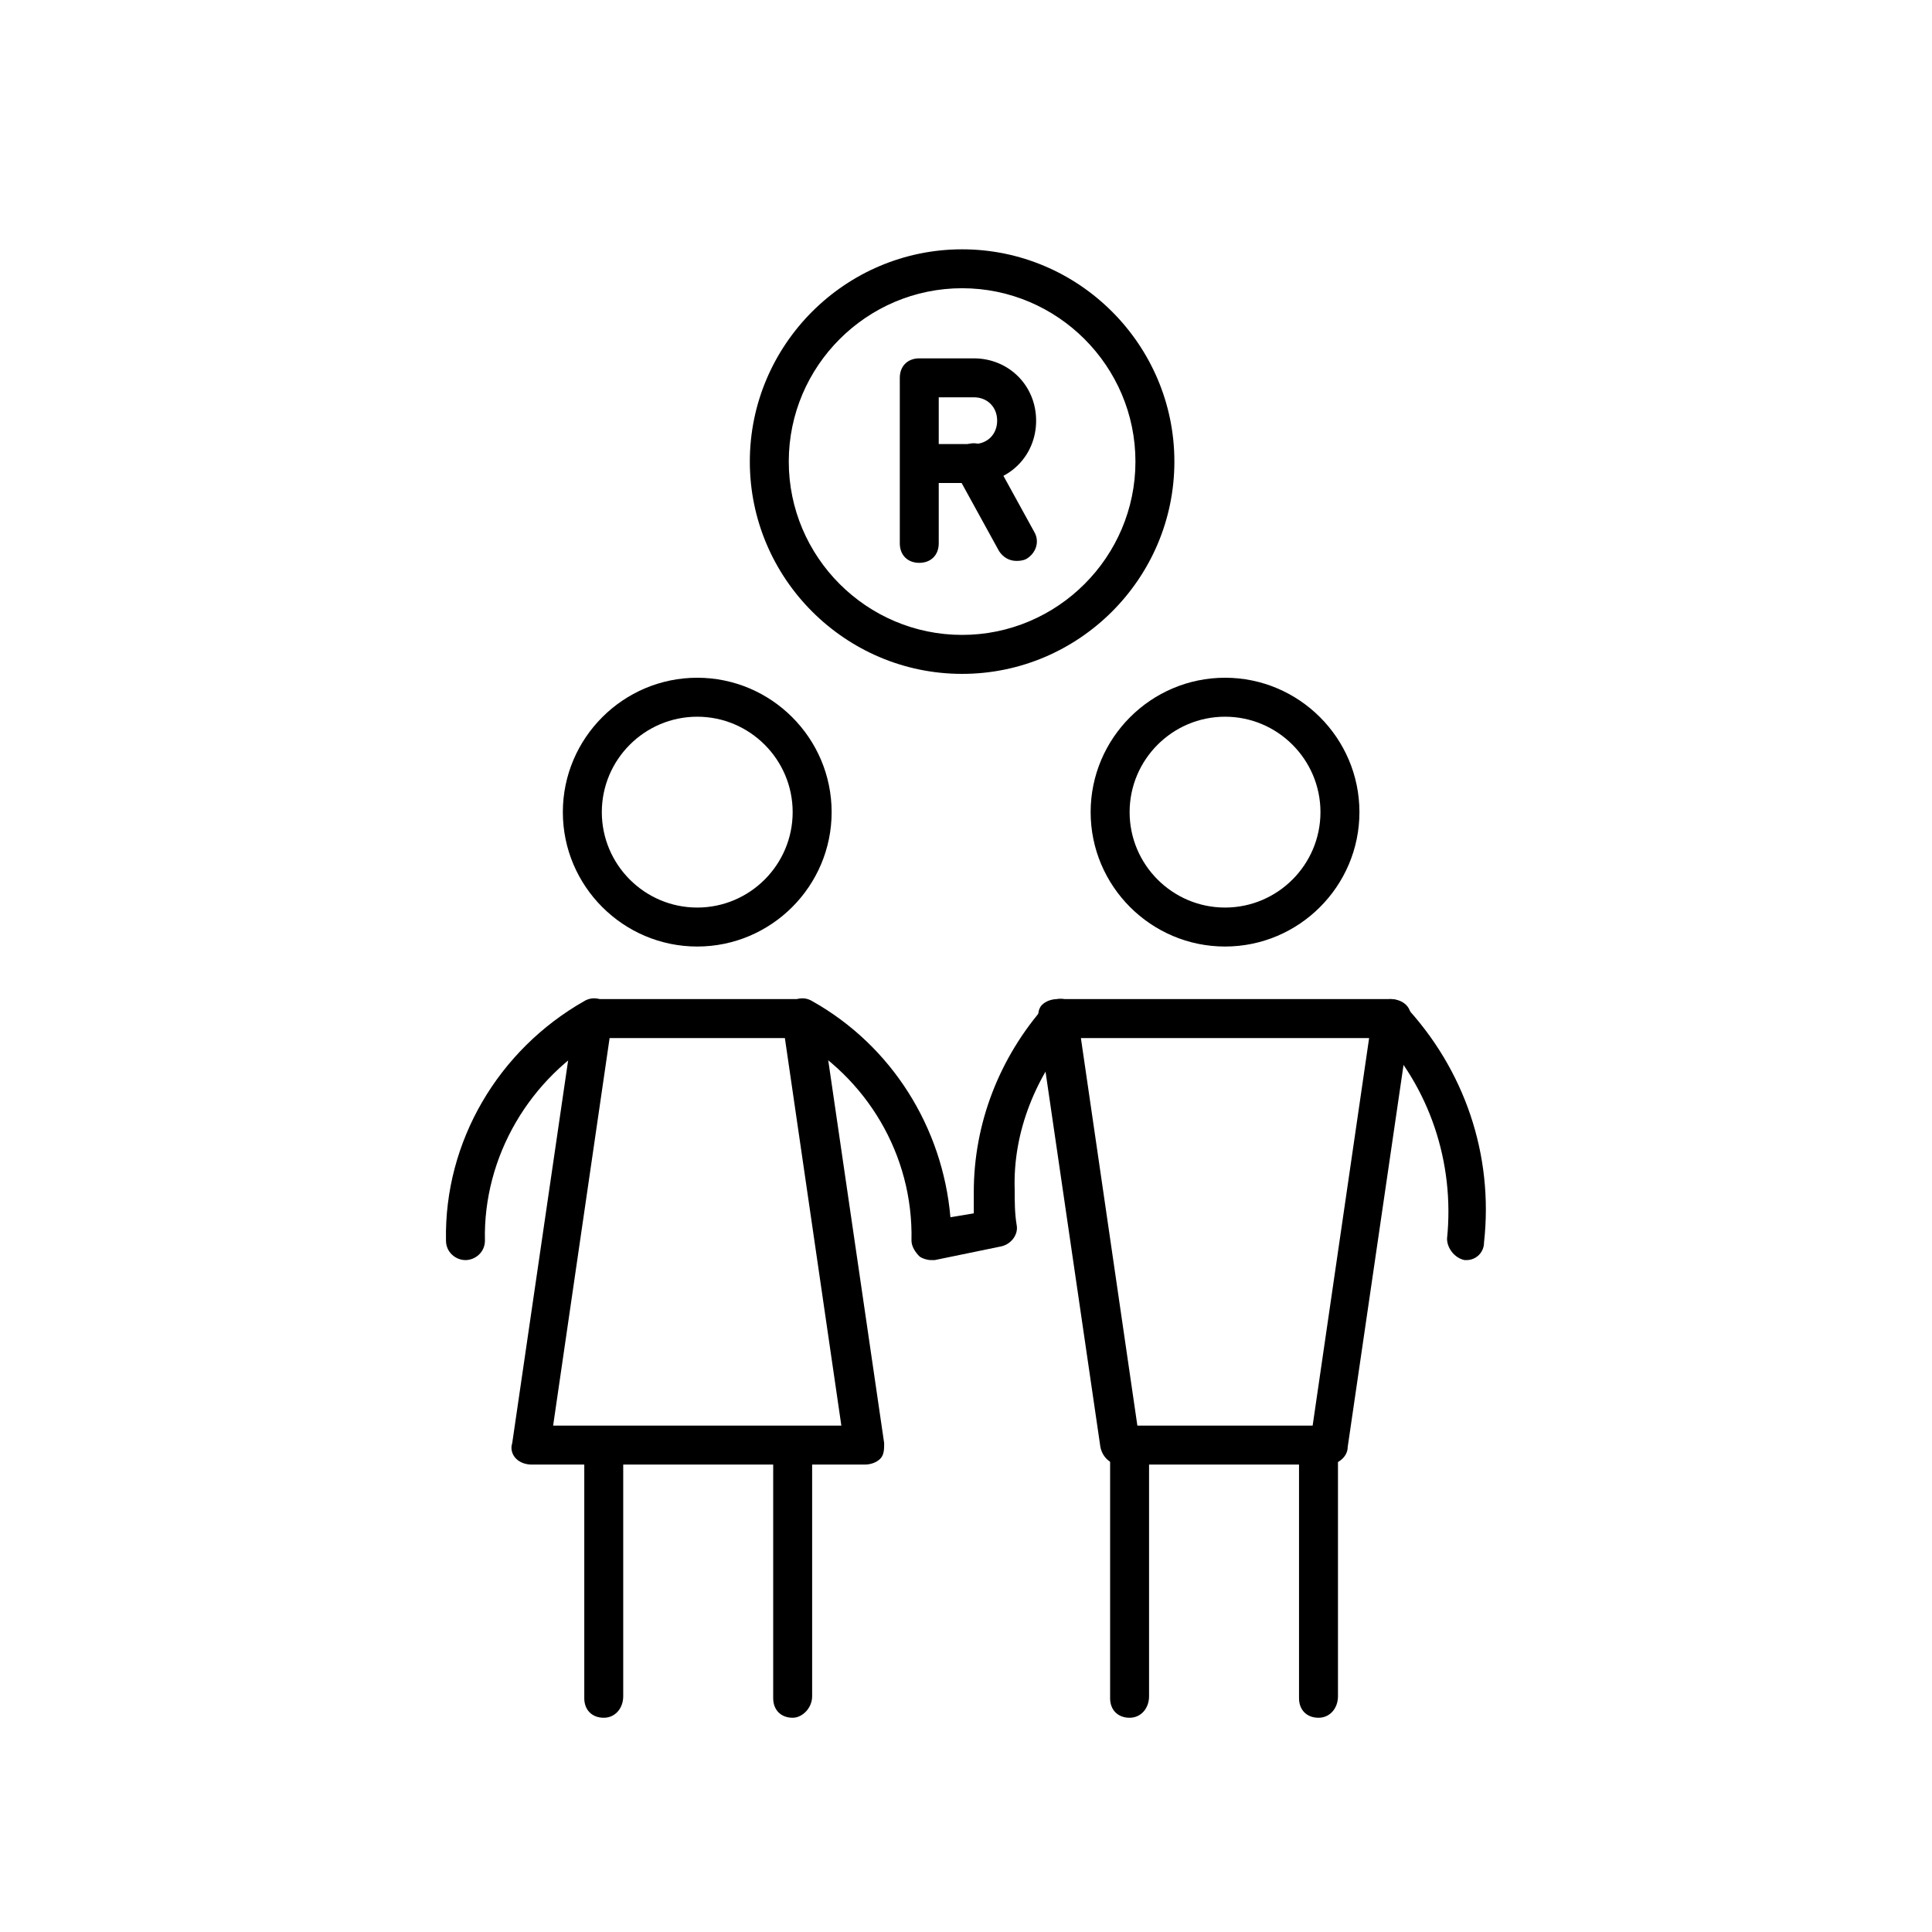 <!-- Generated by IcoMoon.io -->
<svg version="1.1" xmlns="http://www.w3.org/2000/svg" width="64" height="64" viewBox="0 0 64 64">
<title>icon-investment-partners</title>
<path d="M30.452 18.645c-0.387 0-0.645-0.258-0.645-0.645v-5.484c0-0.387 0.258-0.645 0.645-0.645h1.806c0 0 0 0 0 0 1.161 0 2.065 0.903 2.065 2.065s-0.903 2.064-2.065 2.064h-1.161v2c0 0.387-0.258 0.645-0.645 0.645zM31.097 13.161v1.548h1.161c0.452 0 0.774-0.323 0.774-0.774s-0.323-0.774-0.774-0.774c0 0 0 0 0 0h-1.161z"></path>
<path d="M33.677 18.581c-0.258 0-0.452-0.129-0.581-0.323l-1.419-2.581c-0.194-0.323-0.064-0.71 0.258-0.903s0.71-0.065 0.903 0.258l1.419 2.581c0.194 0.323 0.065 0.71-0.258 0.903-0.129 0.064-0.258 0.064-0.323 0.064z"></path>
<path d="M31.871 22.323c-3.871 0-7.032-3.161-7.032-7.032s3.161-7.032 7.032-7.032c3.871 0 7.032 3.161 7.032 7.032s-3.161 7.032-7.032 7.032zM31.871 9.548c-3.161 0-5.742 2.581-5.742 5.742s2.581 5.742 5.742 5.742 5.742-2.581 5.742-5.742-2.581-5.742-5.742-5.742z"></path>
<path d="M28.645 48.516h-11.032c-0.194 0-0.387-0.065-0.516-0.194s-0.194-0.323-0.129-0.516l2.064-14.129c0.064-0.323 0.323-0.581 0.645-0.581h6.903c0.323 0 0.581 0.258 0.645 0.581l2.064 14.129c0 0.194 0 0.387-0.129 0.516s-0.323 0.194-0.516 0.194zM18.323 47.226h9.548l-1.871-12.839h-5.806l-1.871 12.839z"></path>
<path d="M44 48.516h-6.903c-0.323 0-0.581-0.258-0.645-0.581l-2.065-14.129c0-0.194 0-0.387 0.129-0.516s0.323-0.194 0.516-0.194h11.032c0.194 0 0.387 0.065 0.516 0.194s0.194 0.323 0.129 0.516l-2.065 14.129c0 0.323-0.323 0.581-0.645 0.581zM37.677 47.226h5.806l1.871-12.839h-9.548l1.871 12.839z"></path>
<path d="M15.419 41.742c-0.323 0-0.645-0.258-0.645-0.645-0.065-3.29 1.742-6.323 4.581-7.935 0.323-0.194 0.71-0.065 0.903 0.258s0.064 0.71-0.258 0.903c-2.452 1.355-4 4-3.936 6.774 0 0.387-0.323 0.645-0.645 0.645 0 0 0 0 0 0z"></path>
<path d="M30.839 41.742c-0.129 0-0.323-0.065-0.387-0.129-0.129-0.129-0.258-0.323-0.258-0.516 0.064-2.839-1.484-5.419-3.936-6.774-0.323-0.194-0.452-0.581-0.258-0.903s0.581-0.452 0.903-0.258c2.645 1.484 4.323 4.194 4.581 7.161l0.774-0.129c0-0.258 0-0.452 0-0.71 0-2.258 0.839-4.452 2.387-6.194 0.258-0.258 0.645-0.258 0.903-0.065 0.258 0.258 0.258 0.645 0.065 0.903-1.29 1.484-2.065 3.355-2 5.29 0 0.387 0 0.774 0.065 1.161 0.065 0.323-0.194 0.645-0.516 0.71l-2.194 0.452c-0.064 0-0.064 0-0.129 0z"></path>
<path d="M48.581 41.742c0 0-0.065 0-0.065 0-0.323-0.065-0.581-0.387-0.581-0.71 0.258-2.516-0.581-5.032-2.323-6.839-0.258-0.258-0.258-0.645 0-0.903s0.645-0.258 0.903 0c2 2.129 2.968 4.968 2.645 7.871 0 0.323-0.258 0.581-0.581 0.581z"></path>
<path d="M20 56.903c-0.387 0-0.645-0.258-0.645-0.645v-8c0-0.387 0.258-0.645 0.645-0.645s0.645 0.258 0.645 0.645v7.935c0 0.387-0.258 0.71-0.645 0.71z"></path>
<path d="M26.258 56.903c-0.387 0-0.645-0.258-0.645-0.645v-8c0-0.387 0.258-0.645 0.645-0.645s0.645 0.258 0.645 0.645v7.935c0 0.387-0.323 0.71-0.645 0.71z"></path>
<path d="M37.419 56.903c-0.387 0-0.645-0.258-0.645-0.645v-8c0-0.387 0.258-0.645 0.645-0.645s0.645 0.258 0.645 0.645v7.935c0 0.387-0.258 0.71-0.645 0.71z"></path>
<path d="M43.677 56.903c-0.387 0-0.645-0.258-0.645-0.645v-8c0-0.387 0.258-0.645 0.645-0.645s0.645 0.258 0.645 0.645v7.935c0 0.387-0.258 0.71-0.645 0.71z"></path>
<path d="M23.097 31.355c-2.452 0-4.452-2-4.452-4.452s2-4.452 4.452-4.452c2.452 0 4.452 2 4.452 4.452s-2 4.452-4.452 4.452zM23.097 23.742c-1.742 0-3.161 1.419-3.161 3.161s1.419 3.161 3.161 3.161 3.161-1.419 3.161-3.161-1.419-3.161-3.161-3.161z"></path>
<path d="M40.581 31.355c-2.452 0-4.452-2-4.452-4.452s2-4.452 4.452-4.452 4.452 2 4.452 4.452-2 4.452-4.452 4.452zM40.581 23.742c-1.742 0-3.161 1.419-3.161 3.161s1.419 3.161 3.161 3.161 3.161-1.419 3.161-3.161-1.419-3.161-3.161-3.161z"></path>
</svg>
